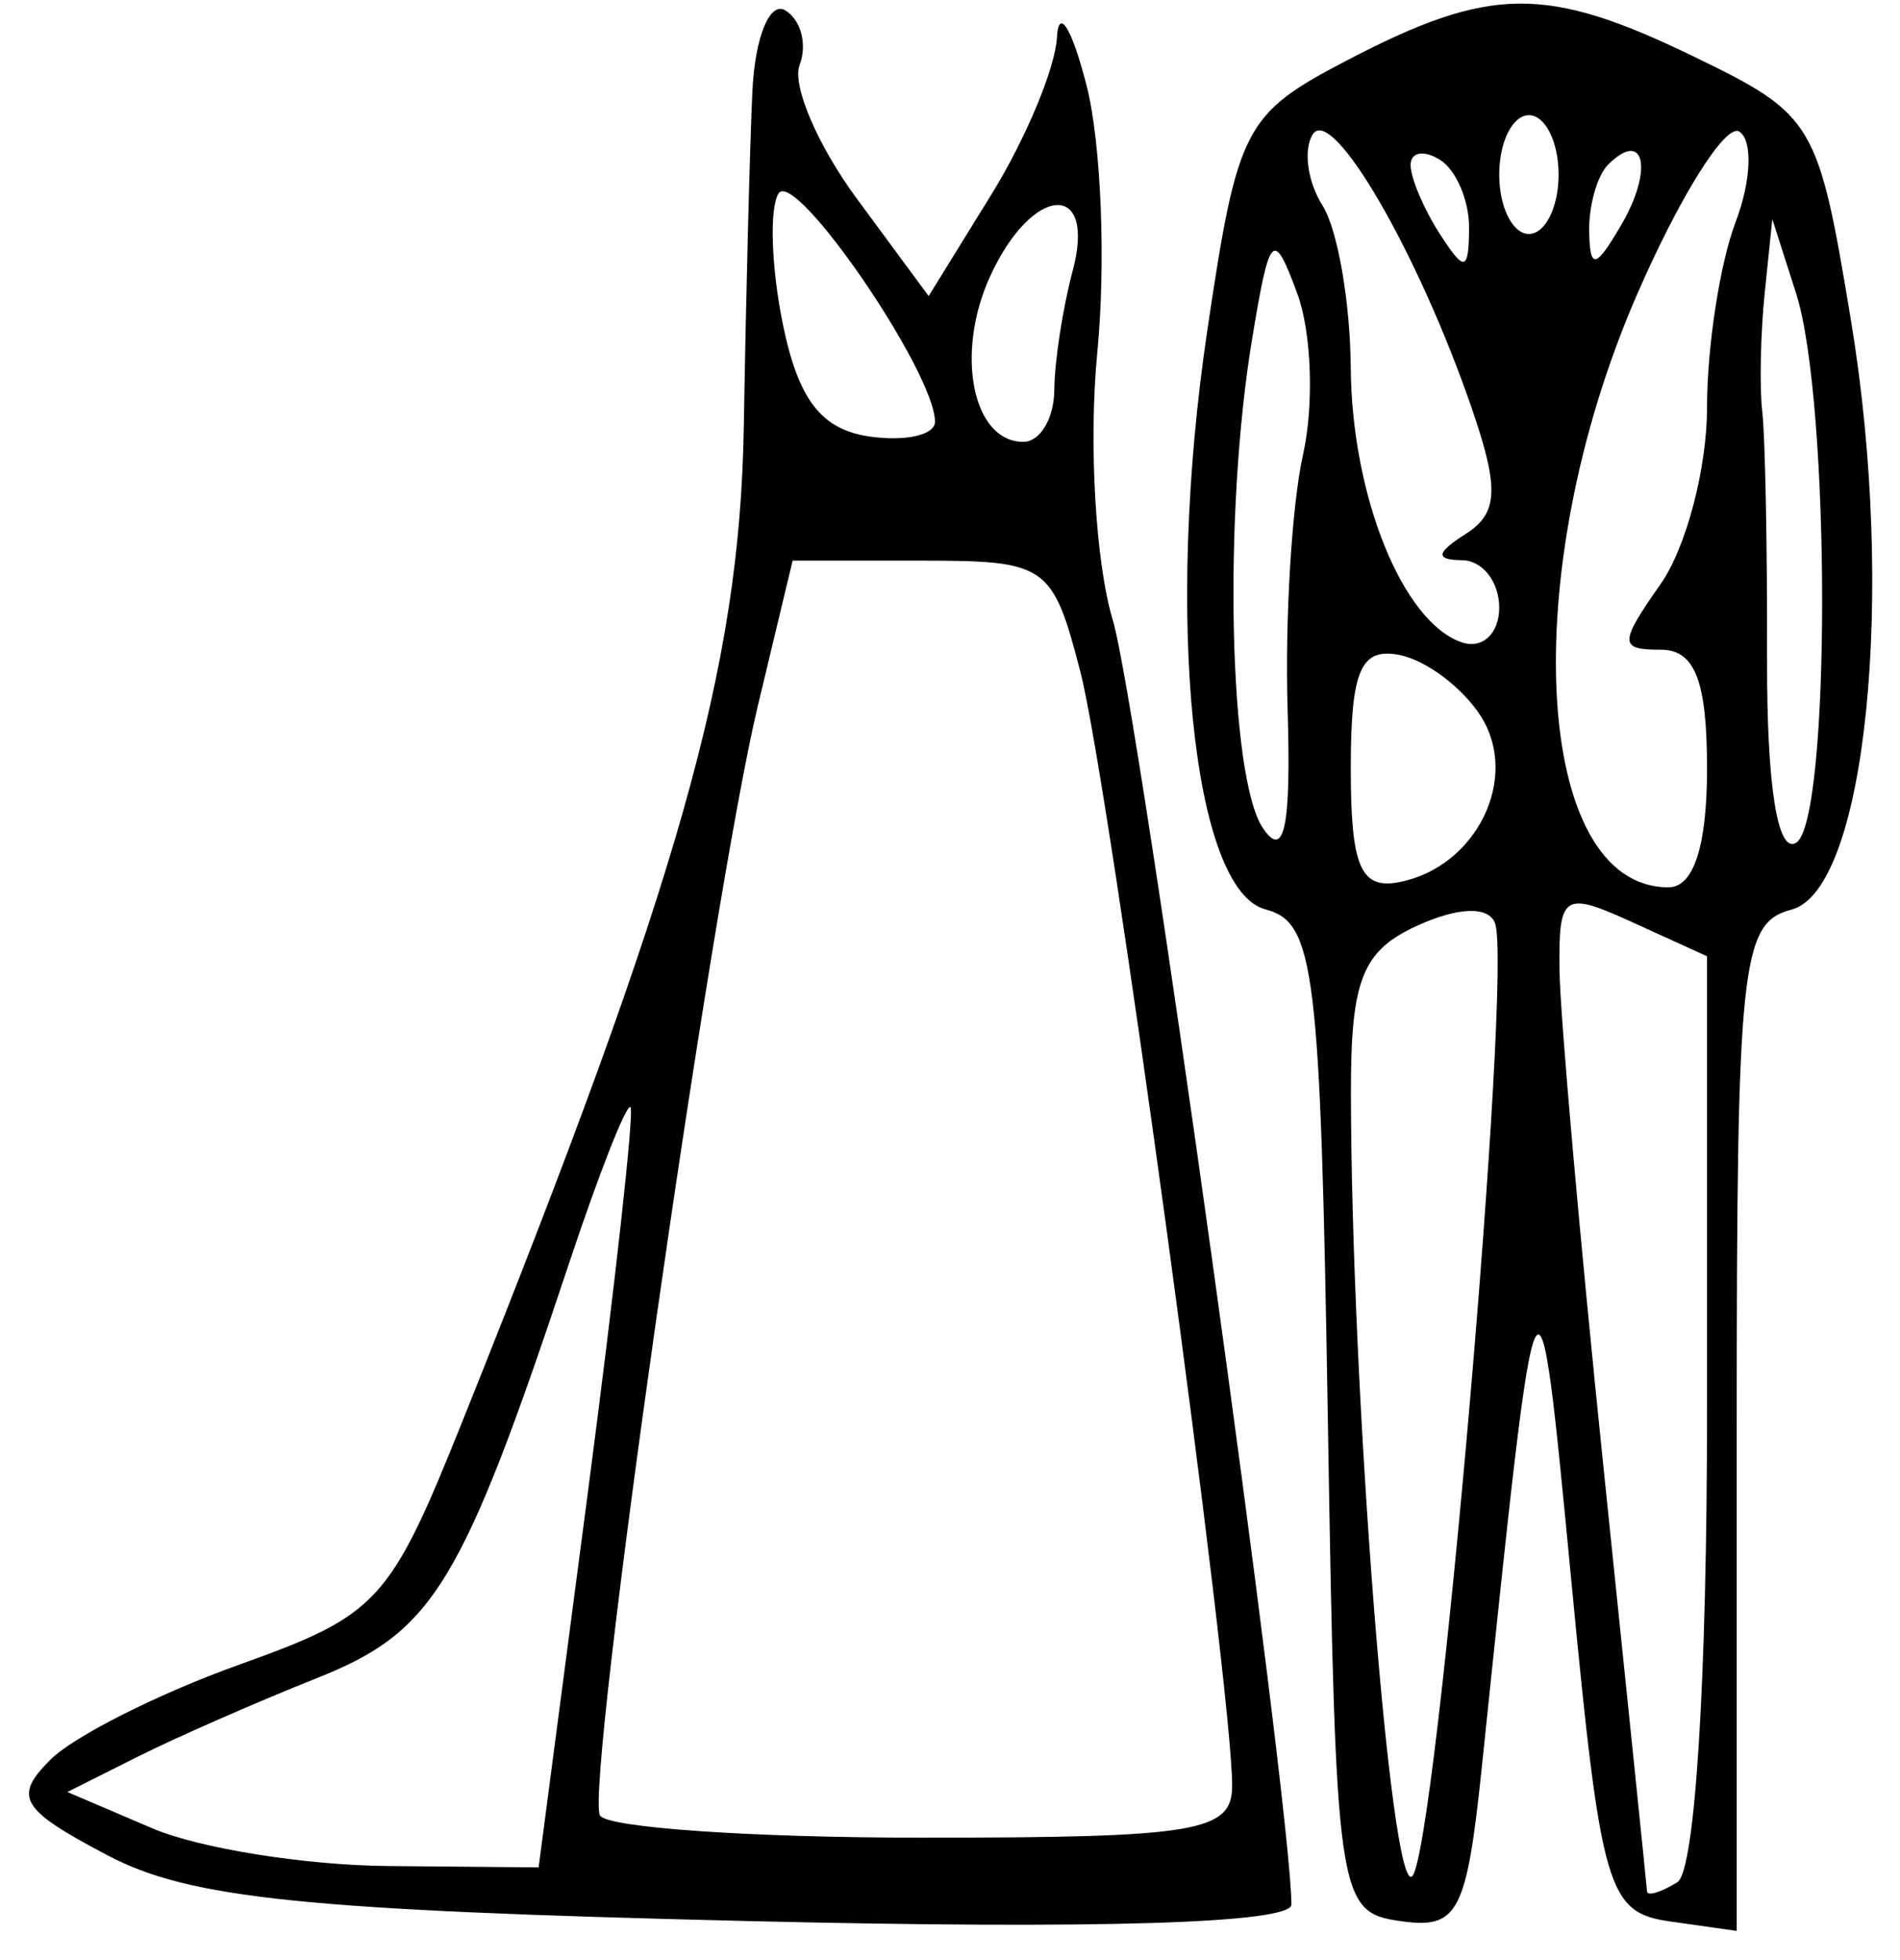 <?xml version="1.0" encoding="UTF-8"?> <svg xmlns="http://www.w3.org/2000/svg" width="64" height="66" viewBox="0 0 64 66" fill="none"><path fill-rule="evenodd" clip-rule="evenodd" d="M25.344 3.069C25.258 4.889 25.127 9.978 25.054 14.378C24.918 22.476 22.913 29.561 15.587 47.831C13.133 53.952 12.746 54.375 8.069 56.048C5.357 57.018 2.488 58.461 1.695 59.255C0.437 60.512 0.685 60.926 3.626 62.474C6.392 63.931 10.288 64.329 25.25 64.687C36.963 64.966 43.5 64.766 43.5 64.129C43.5 60.767 38.351 23.755 37.483 20.878C36.902 18.953 36.667 14.903 36.961 11.878C37.255 8.853 37.093 4.803 36.6 2.878C36.108 0.953 35.659 0.225 35.602 1.26C35.546 2.295 34.551 4.678 33.39 6.556L31.281 9.969L28.869 6.7C27.543 4.903 26.672 2.871 26.935 2.187C27.198 1.502 26.982 0.676 26.456 0.351C25.93 0.026 25.43 1.249 25.344 3.069ZM45.368 2.035C41.908 3.84 41.684 4.273 40.663 11.154C39.233 20.779 40.163 29.977 42.63 30.622C44.287 31.056 44.478 32.61 44.726 47.738C44.993 63.954 45.055 64.386 47.171 64.687C49.12 64.965 49.401 64.428 49.921 59.437C51.819 41.22 51.782 41.295 52.943 53.378C53.93 63.651 54.149 64.399 56.25 64.698L58.5 65.017V48.064C58.5 32.432 58.644 31.074 60.343 30.629C62.858 29.972 63.869 19.995 62.351 10.806C61.242 4.091 61.109 3.867 57.041 1.898C52.079 -0.504 50.19 -0.482 45.368 2.035ZM44.215 4.53C43.894 5.049 44.045 6.127 44.551 6.926C45.056 7.724 45.483 10.178 45.499 12.378C45.532 16.716 47.258 20.975 49.25 21.632C49.938 21.859 50.5 21.332 50.5 20.461C50.5 19.59 49.938 18.871 49.25 18.863C48.337 18.852 48.369 18.614 49.367 17.982C50.467 17.284 50.508 16.459 49.575 13.747C47.768 8.492 44.858 3.489 44.215 4.53ZM50.5 5.878C50.5 6.978 50.95 7.878 51.5 7.878C52.05 7.878 52.5 6.978 52.5 5.878C52.5 4.778 52.05 3.878 51.5 3.878C50.95 3.878 50.5 4.778 50.5 5.878ZM55.123 9.961C51.078 19.288 51.651 29.878 56.2 29.878C57.05 29.878 57.5 28.493 57.5 25.878C57.5 22.924 57.093 21.878 55.943 21.878C54.534 21.878 54.534 21.667 55.943 19.655C56.799 18.433 57.5 15.762 57.5 13.721C57.5 11.679 57.933 8.87 58.462 7.479C58.991 6.087 59.046 4.716 58.585 4.431C58.124 4.146 56.566 6.634 55.123 9.961ZM47.515 5.569C47.524 6.014 47.967 7.053 48.5 7.878C49.335 9.171 49.471 9.144 49.485 7.687C49.493 6.757 49.05 5.718 48.5 5.378C47.95 5.038 47.507 5.124 47.515 5.569ZM54.167 5.545C53.8 5.911 53.514 6.924 53.53 7.795C53.555 9.095 53.751 9.052 54.622 7.553C55.699 5.701 55.387 4.325 54.167 5.545ZM26.223 6.517C25.914 7.018 25.979 8.991 26.367 10.903C26.886 13.452 27.663 14.463 29.287 14.698C30.504 14.873 31.498 14.648 31.495 14.198C31.484 12.519 26.764 5.642 26.223 6.517ZM33.347 9.314C32.164 11.91 32.763 14.878 34.469 14.878C35.036 14.878 35.506 14.09 35.514 13.128C35.521 12.166 35.799 10.366 36.13 9.128C36.952 6.06 34.763 6.207 33.347 9.314ZM42.171 11.446C41.2 17.329 41.396 26.177 42.536 27.878C43.261 28.961 43.494 27.849 43.372 23.878C43.28 20.853 43.513 17.001 43.89 15.317C44.267 13.634 44.181 11.19 43.698 9.885C42.89 7.701 42.77 7.824 42.171 11.446ZM59.442 9.878C59.301 11.253 59.265 13.053 59.362 13.878C59.459 14.703 59.531 18.441 59.522 22.186C59.511 26.462 59.876 28.764 60.502 28.376C61.67 27.655 61.668 13.527 60.5 9.878L59.699 7.378L59.442 9.878ZM25.532 23.745C23.948 30.346 19.699 60.192 20.209 61.128C20.434 61.541 25.316 61.878 31.059 61.878C40.335 61.878 41.5 61.683 41.504 60.128C41.512 56.819 37.363 26.375 36.393 22.628C35.459 19.016 35.262 18.878 31.061 18.878H26.699L25.532 23.745ZM45.5 25.878C45.5 29.189 45.831 29.959 47.143 29.701C49.728 29.193 51.198 26.208 49.888 24.128C49.282 23.166 48.046 22.233 47.143 22.055C45.831 21.797 45.5 22.567 45.5 25.878ZM47.75 31.164C45.89 32.007 45.501 32.98 45.505 36.781C45.514 46.815 46.854 63.922 47.572 63.173C48.384 62.324 50.959 32.665 50.358 31.084C50.139 30.509 49.125 30.54 47.75 31.164ZM52.53 32.649C52.546 34.15 53.212 41.678 54.009 49.378C54.806 57.078 55.468 63.517 55.479 63.687C55.491 63.857 55.95 63.718 56.5 63.378C57.096 63.01 57.5 56.588 57.5 47.479V32.199L55 31.06C52.664 29.995 52.502 30.099 52.53 32.649ZM19.181 42.5C15.569 53.353 14.608 54.939 10.708 56.491C8.669 57.303 5.935 58.501 4.634 59.154L2.269 60.34L5.134 61.564C6.71 62.237 10.282 62.808 13.071 62.833L18.143 62.878L19.809 50.199C20.725 43.225 21.368 37.412 21.237 37.281C21.106 37.15 20.181 39.499 19.181 42.5Z" fill="black"></path></svg> 